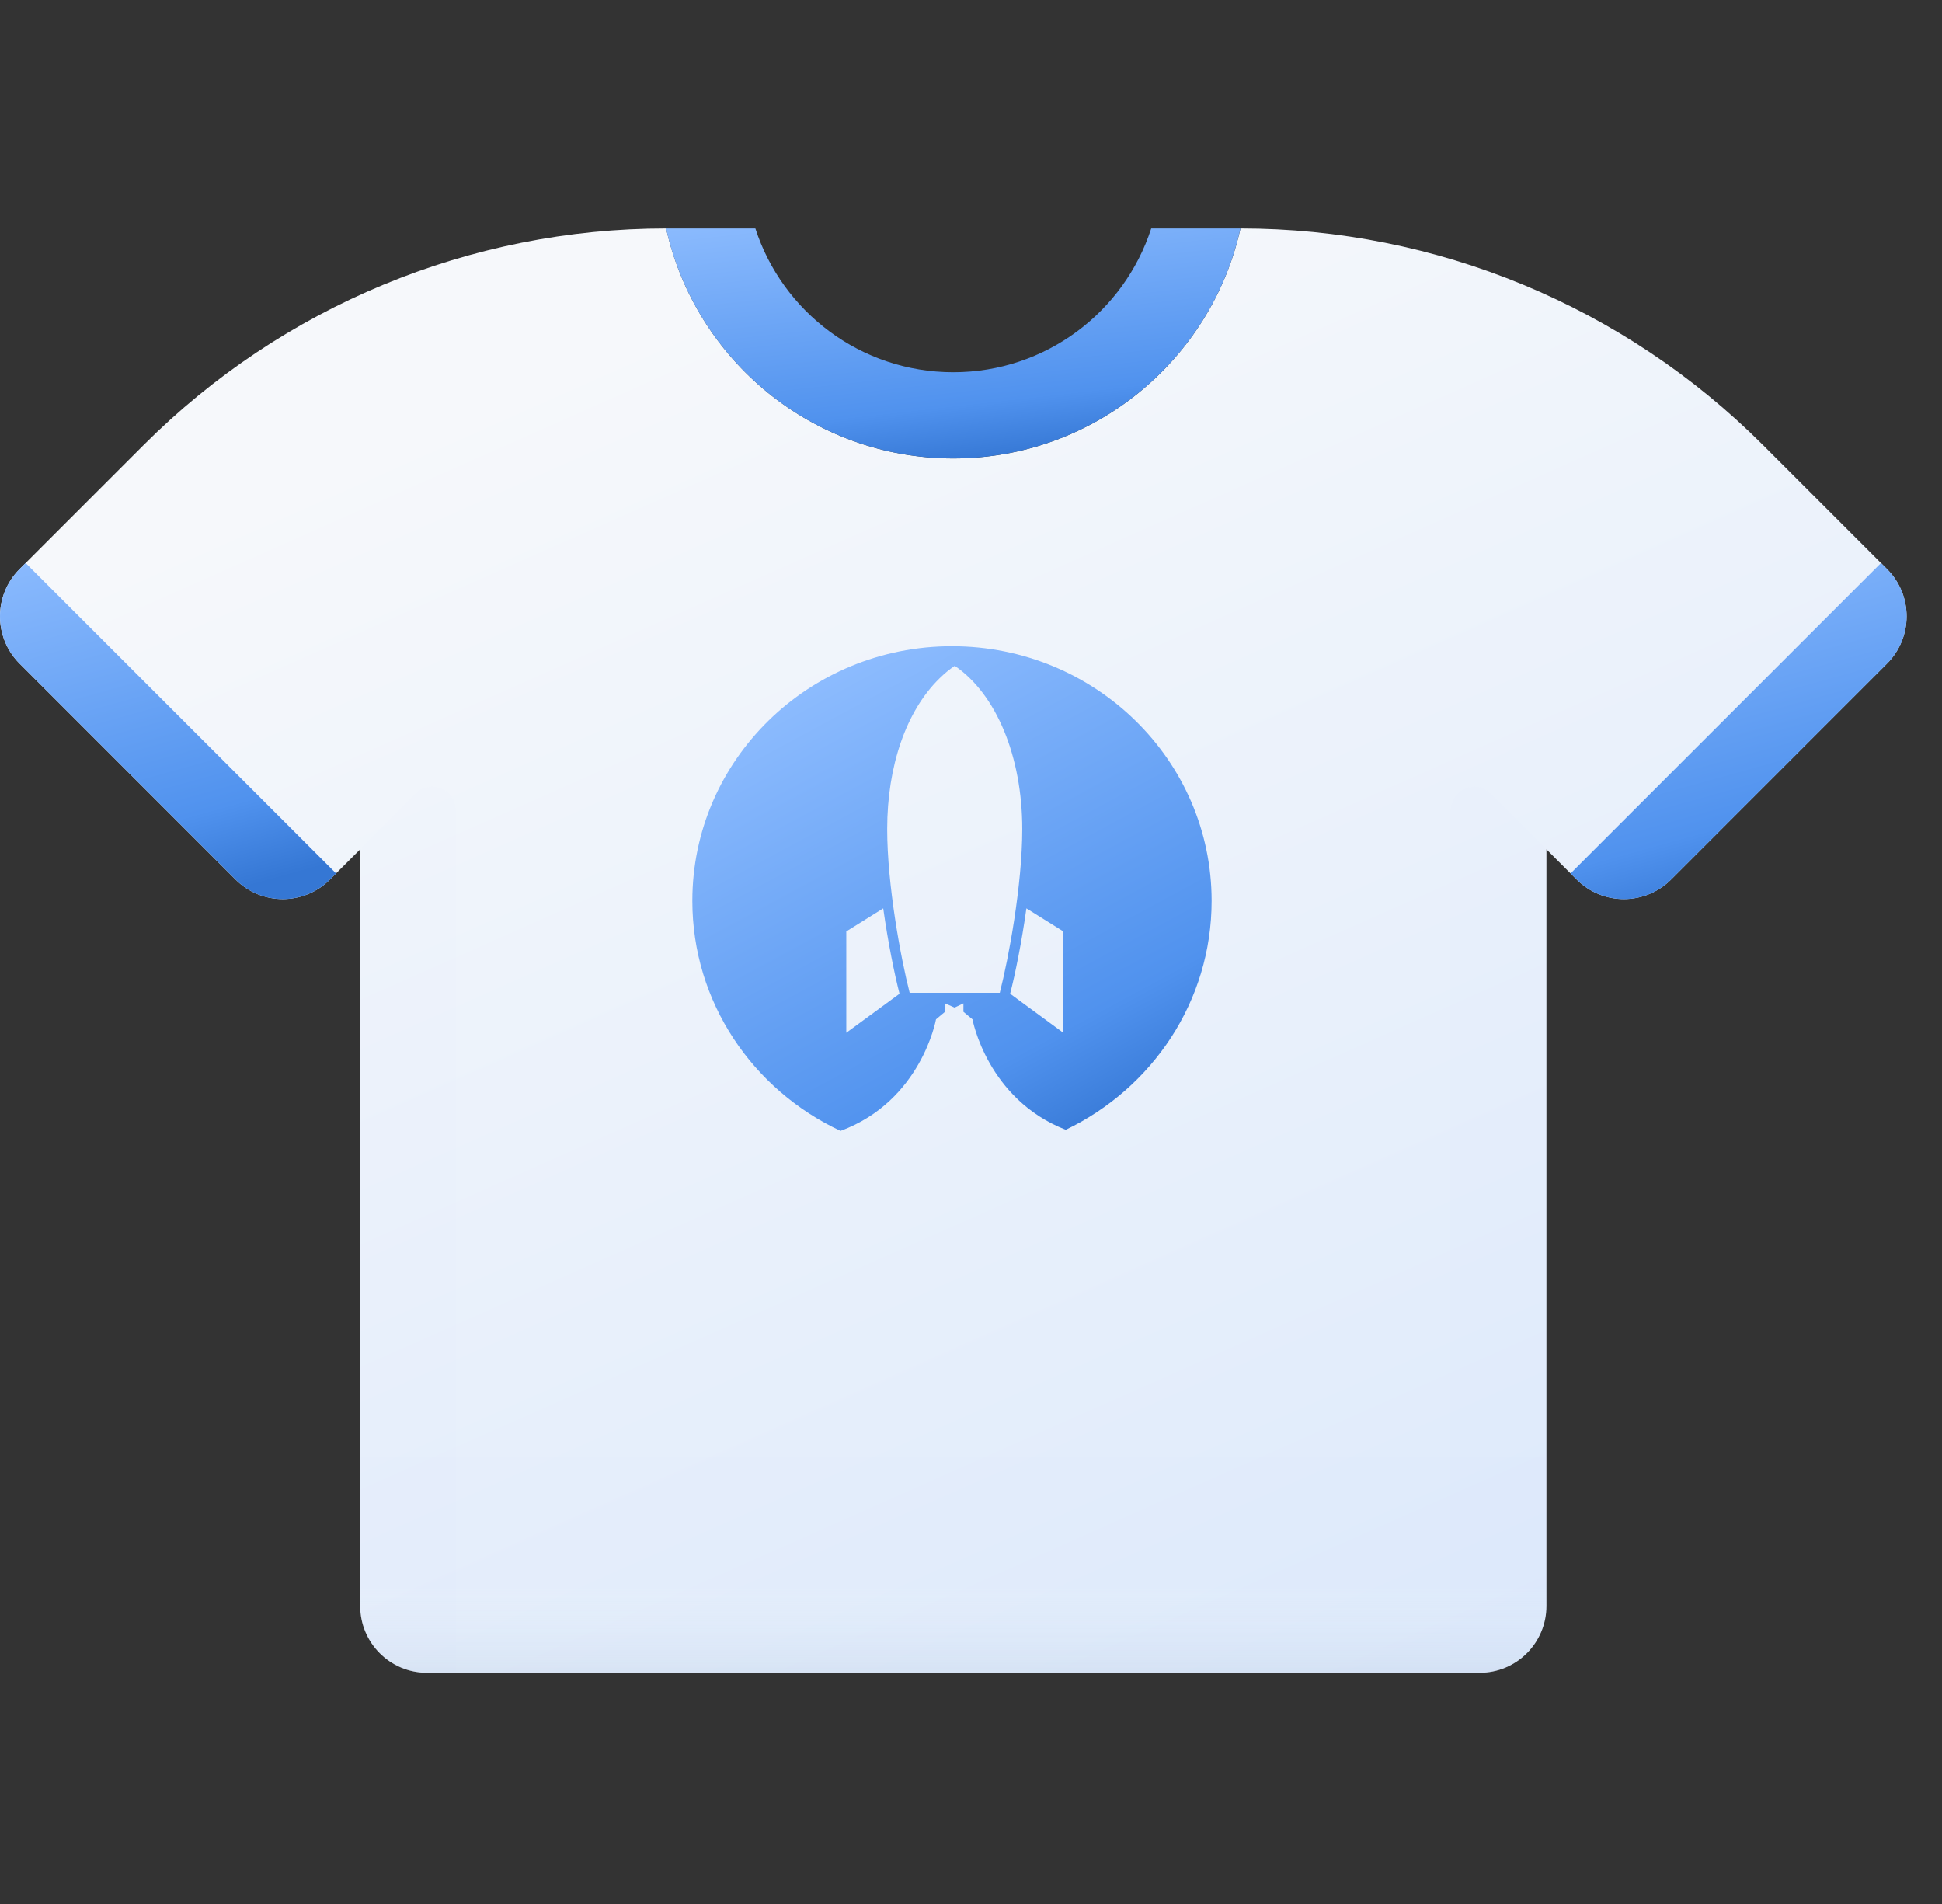 <svg width="51" height="50" viewBox="0 0 51 50" fill="none" xmlns="http://www.w3.org/2000/svg">
<rect x="0" y="0" width="51" height="50" fill="#333333" stroke="none"/>
<path fill-rule="evenodd" clip-rule="evenodd" d="M17.494 6H17.492C12.348 6 7.415 8.044 3.778 11.681L0.514 14.945C-0.171 15.63 -0.171 16.741 0.514 17.426L6.185 23.097C6.87 23.782 7.981 23.782 8.665 23.097L9.459 22.304V42.173C9.459 43.142 10.244 43.927 11.212 43.927H38.858C39.827 43.927 40.612 43.142 40.612 42.173V22.304L41.405 23.097C42.09 23.782 43.2 23.782 43.886 23.097L49.557 17.425C50.242 16.741 50.242 15.63 49.557 14.945L46.293 11.681C42.655 8.044 37.722 6 32.578 6H32.577C31.808 9.456 28.723 12.039 25.035 12.039C21.348 12.039 18.263 9.456 17.494 6Z" fill="url(#paint0_linear)"/>
<path d="M30.233 6C29.522 8.191 27.463 9.775 25.035 9.775C22.607 9.775 20.548 8.191 19.837 6H17.493C18.262 9.456 21.348 12.039 25.035 12.039C28.723 12.039 31.808 9.456 32.577 6L30.233 6Z" fill="url(#paint1_linear)"/>
<path d="M9.459 22.303V42.172C9.459 42.99 10.018 43.676 10.774 43.871C10.914 43.907 11.061 43.926 11.212 43.926H11.967V21.276C11.967 20.729 11.306 20.456 10.92 20.842L9.459 22.303Z" fill="url(#paint2_linear)"/>
<path d="M39.151 20.842L40.612 22.303V42.172C40.612 42.99 40.053 43.676 39.297 43.871C39.156 43.907 39.009 43.926 38.858 43.926H38.103V21.276C38.103 20.729 38.764 20.456 39.151 20.842Z" fill="url(#paint3_linear)"/>
<path d="M9.459 42.172C9.459 42.99 10.018 43.676 10.774 43.871C10.914 43.906 11.061 43.926 11.212 43.926H38.858C39.827 43.926 40.612 43.141 40.612 42.172V38.254H9.459V42.172Z" fill="url(#paint4_linear)"/>
<path d="M8.826 22.937L8.665 23.097C7.981 23.782 6.87 23.782 6.185 23.097L0.513 17.426C-0.171 16.74 -0.171 15.63 0.513 14.945L0.673 14.785L8.826 22.937Z" fill="url(#paint5_linear)"/>
<path d="M49.558 17.426L43.886 23.097C43.201 23.782 42.09 23.782 41.406 23.097L41.246 22.937L49.398 14.785L49.558 14.945C50.242 15.63 50.242 16.74 49.558 17.426Z" fill="url(#paint6_linear)"/>
<path fill-rule="evenodd" clip-rule="evenodd" d="M18.182 23.657C18.182 19.964 21.235 16.97 25 16.97C28.767 16.97 31.819 19.964 31.819 23.657C31.819 26.299 30.256 28.582 27.988 29.668C25.923 28.863 25.539 26.768 25.539 26.768L25.301 26.57V26.349L25.069 26.46L24.819 26.349V26.57L24.581 26.768C24.581 26.768 24.199 28.913 22.073 29.697C19.772 28.622 18.182 26.322 18.182 23.657ZM23.299 21.773C23.299 23.241 23.657 25.169 23.889 26.071H26.256C26.488 25.169 26.846 23.24 26.846 21.773C26.846 19.87 26.167 18.231 25.073 17.485C24.933 17.579 24.799 17.691 24.671 17.817C23.799 18.671 23.299 20.113 23.299 21.773ZM26.528 26.096L27.926 27.122V24.46L26.955 23.854C26.83 24.751 26.659 25.587 26.528 26.096ZM22.225 27.121V24.46L23.195 23.854C23.321 24.752 23.492 25.588 23.623 26.096L22.225 27.121Z" fill="url(#paint7_linear)"/>
<defs>
<linearGradient id="paint0_linear" x1="-9.087" y1="20.021" x2="8.803" y2="60.31" gradientUnits="userSpaceOnUse">
<stop stop-color="#F6F8FB"/>
<stop offset="1" stop-color="#DCE9FB"/>
</linearGradient>
<linearGradient id="paint1_linear" x1="9.326" y1="3.081" x2="10.525" y2="13.834" gradientUnits="userSpaceOnUse">
<stop stop-color="#CCE1FF"/>
<stop offset="0.304" stop-color="#90BEFF"/>
<stop offset="0.856" stop-color="#5092EE"/>
<stop offset="1" stop-color="#3577D4"/>
</linearGradient>
<linearGradient id="paint2_linear" x1="10.407" y1="-2.325" x2="3.259" y2="-2.586" gradientUnits="userSpaceOnUse">
<stop stop-color="#EFDCFB" stop-opacity="0.01"/>
<stop offset="0.486" stop-color="#BAAAD6" stop-opacity="0.486"/>
<stop offset="1" stop-color="#8679B2"/>
</linearGradient>
<linearGradient id="paint3_linear" x1="41.839" y1="57.221" x2="48.988" y2="56.96" gradientUnits="userSpaceOnUse">
<stop stop-color="#EFDCFB" stop-opacity="0.01"/>
<stop offset="0.486" stop-color="#BAAAD6" stop-opacity="0.486"/>
<stop offset="1" stop-color="#8679B2"/>
</linearGradient>
<linearGradient id="paint4_linear" x1="4.654" y1="41.726" x2="4.654" y2="49.147" gradientUnits="userSpaceOnUse">
<stop stop-color="#DCE9FB" stop-opacity="0.01"/>
<stop offset="0.486" stop-color="#AABCD6" stop-opacity="0.486"/>
<stop offset="1" stop-color="#7991B2"/>
</linearGradient>
<linearGradient id="paint5_linear" x1="-4.779" y1="10.518" x2="-0.669" y2="25.286" gradientUnits="userSpaceOnUse">
<stop stop-color="#CCE1FF"/>
<stop offset="0.304" stop-color="#90BEFF"/>
<stop offset="0.856" stop-color="#5092EE"/>
<stop offset="1" stop-color="#3577D4"/>
</linearGradient>
<linearGradient id="paint6_linear" x1="36.467" y1="10.518" x2="40.578" y2="25.285" gradientUnits="userSpaceOnUse">
<stop stop-color="#CCE1FF"/>
<stop offset="0.304" stop-color="#90BEFF"/>
<stop offset="0.856" stop-color="#5092EE"/>
<stop offset="1" stop-color="#3577D4"/>
</linearGradient>
<linearGradient id="paint7_linear" x1="8.431" y1="16.763" x2="18.594" y2="35.574" gradientUnits="userSpaceOnUse">
<stop stop-color="#CCE1FF"/>
<stop offset="0.304" stop-color="#90BEFF"/>
<stop offset="0.856" stop-color="#5092EE"/>
<stop offset="1" stop-color="#3577D4"/>
</linearGradient>
</defs>
</svg>
